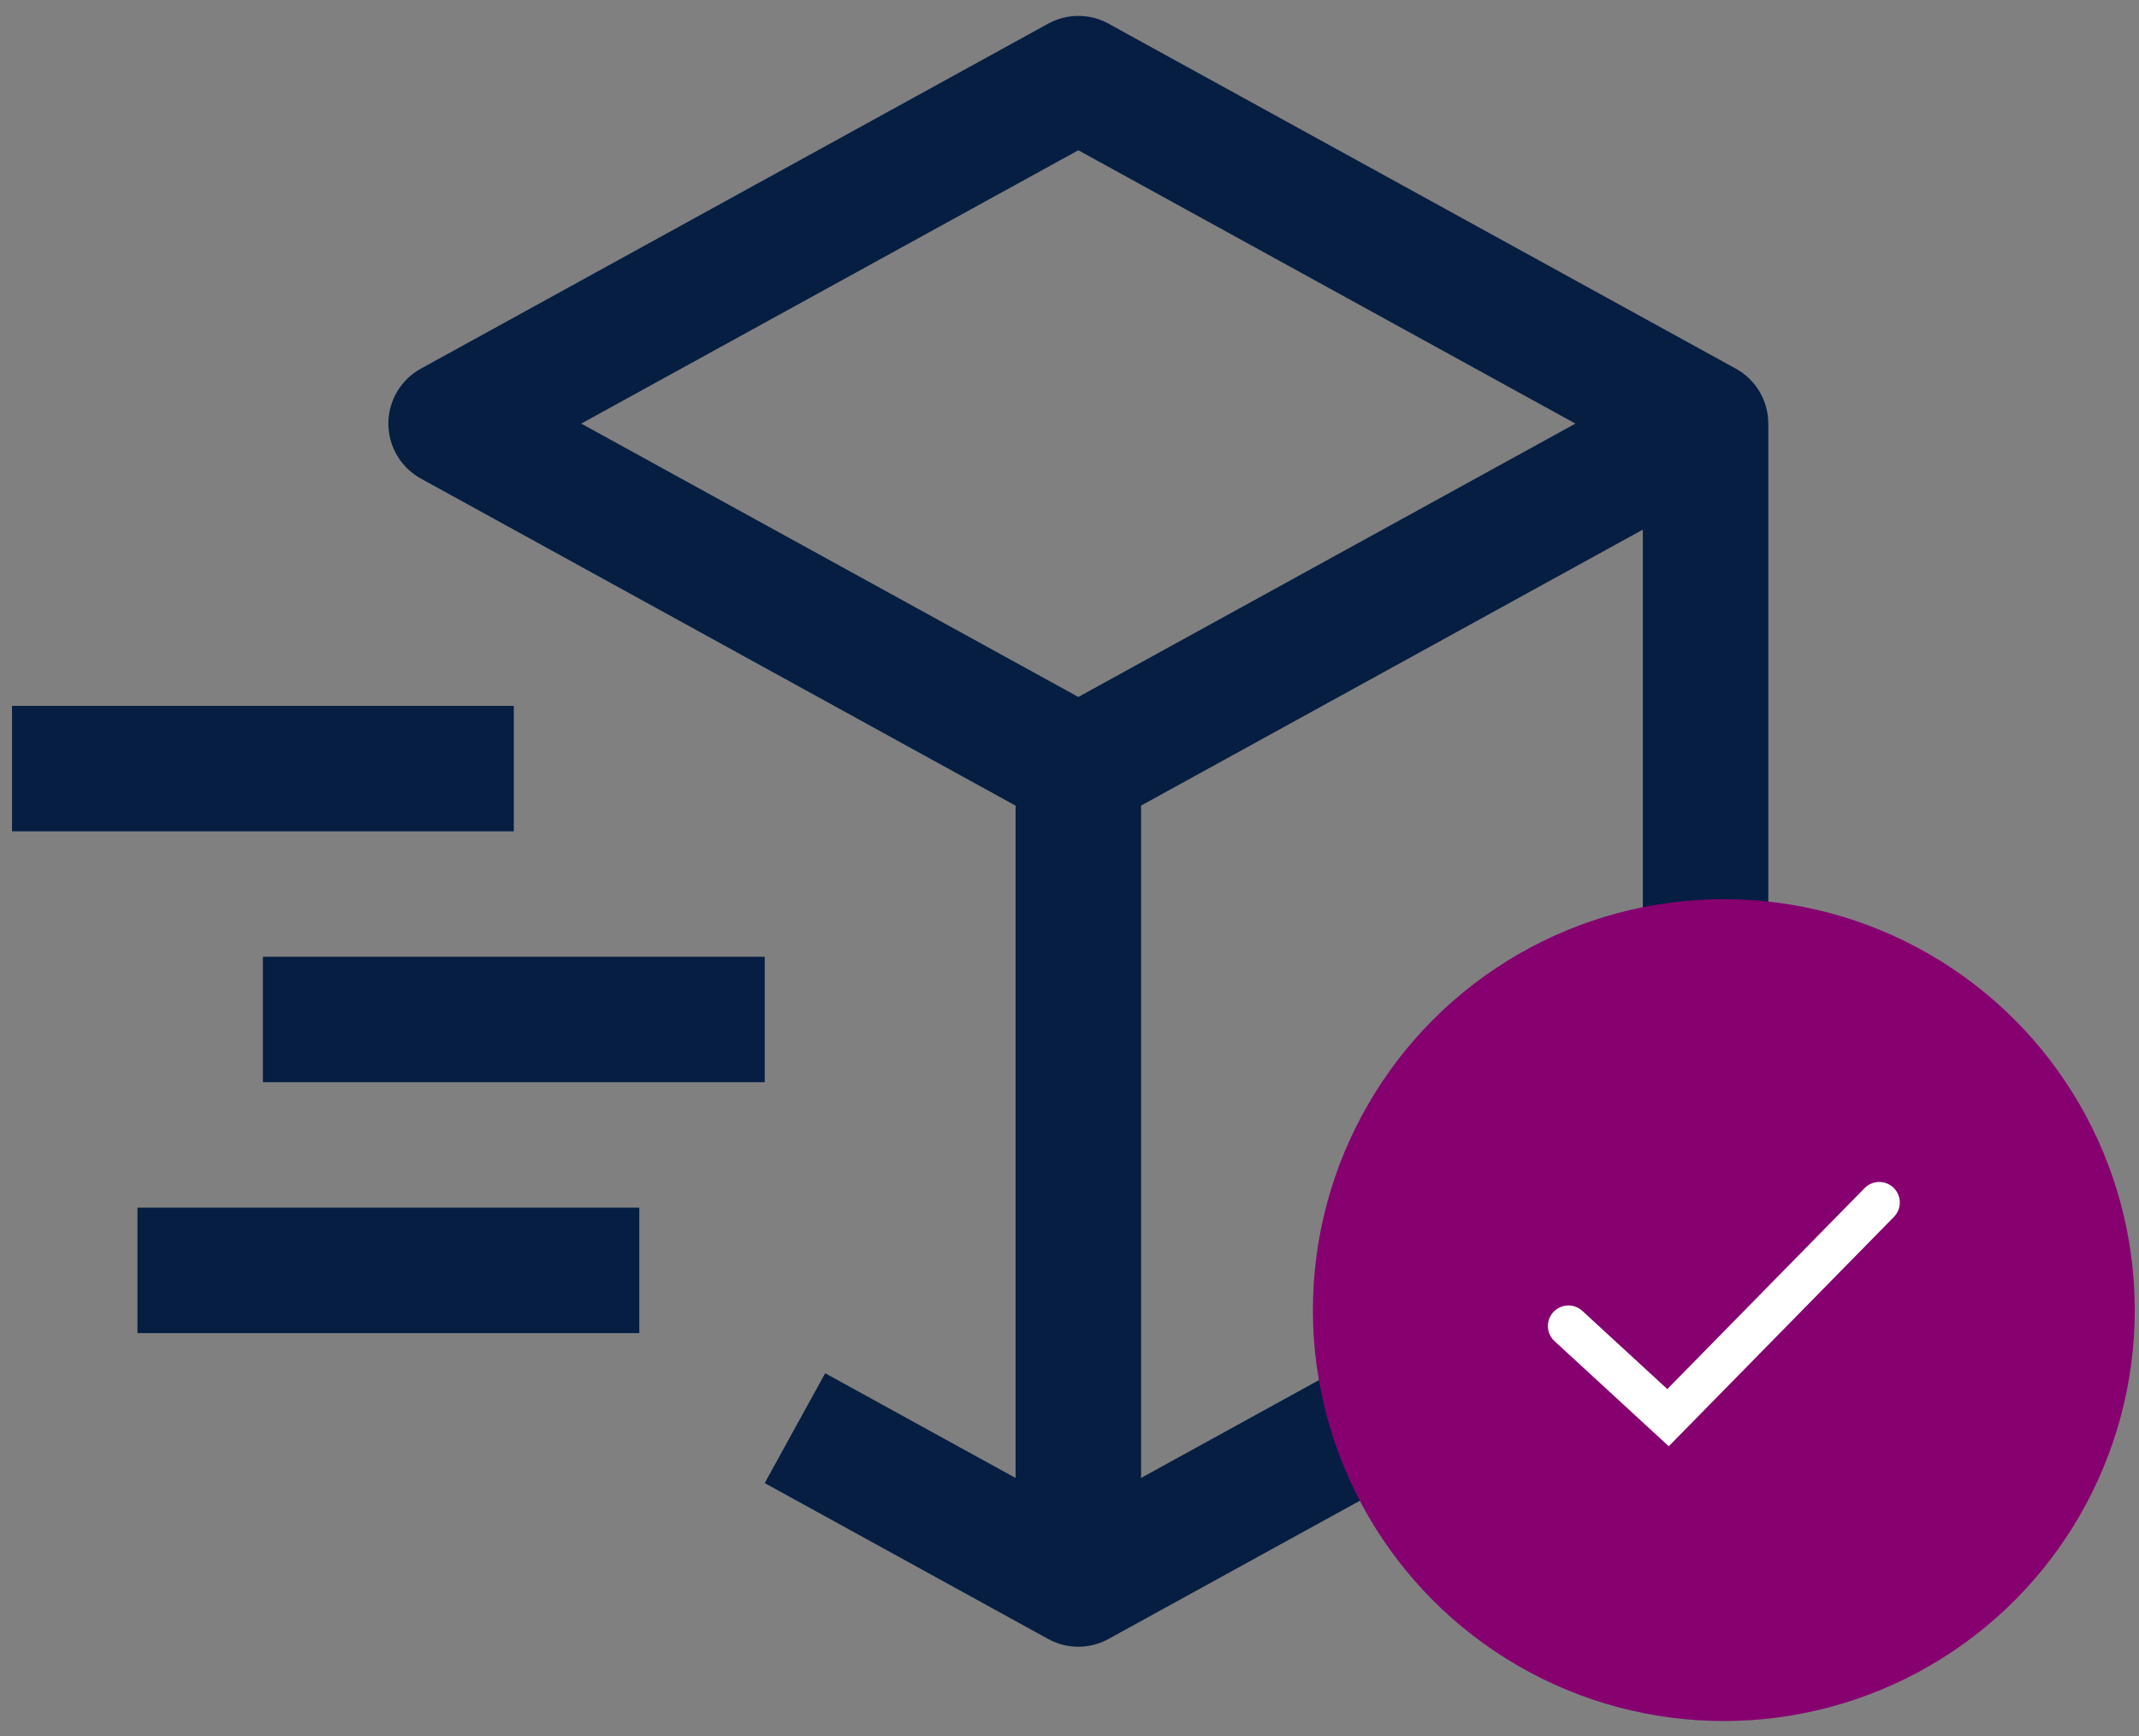<svg width="85" height="69" viewBox="0 0 85 69" fill="none" xmlns="http://www.w3.org/2000/svg">
<rect x="0" y="0" width="85" height="69" fill="#808080" stroke="none"/>
<path d="M68.978 14.65L44.052 0.941C43.684 0.738 43.271 0.632 42.851 0.632C42.431 0.632 42.018 0.738 41.65 0.941L16.724 14.65C16.333 14.865 16.007 15.181 15.78 15.565C15.553 15.949 15.433 16.387 15.433 16.833C15.433 17.279 15.553 17.717 15.78 18.101C16.007 18.485 16.333 18.802 16.724 19.017L40.358 32.016V58.733L32.791 54.571L30.388 58.935L41.65 65.129C42.017 65.332 42.431 65.439 42.851 65.439C43.271 65.439 43.684 65.332 44.052 65.129L68.978 51.42C69.369 51.205 69.695 50.889 69.922 50.505C70.149 50.121 70.269 49.683 70.269 49.237V16.833C70.269 16.387 70.149 15.949 69.922 15.565C69.695 15.181 69.369 14.865 68.978 14.65ZM42.851 5.971L62.605 16.833L42.851 27.696L23.097 16.833L42.851 5.971ZM65.284 47.764L45.344 58.731V32.013L65.284 21.046V47.764Z" fill="#051E42"/>
<path d="M20.418 33.035H0.478V28.05H20.418V33.035ZM25.404 52.976H5.463V47.99H25.404V52.976ZM30.389 43.005H10.448V38.02H30.389V43.005Z" fill="#051E42"/>
<circle cx="68.502" cy="52.061" r="16.33" fill="#860070"/>
<path d="M62.327 52.694L66.285 56.336L74.678 47.786" stroke="white" stroke-width="1.633" stroke-linecap="round"/>
</svg>
